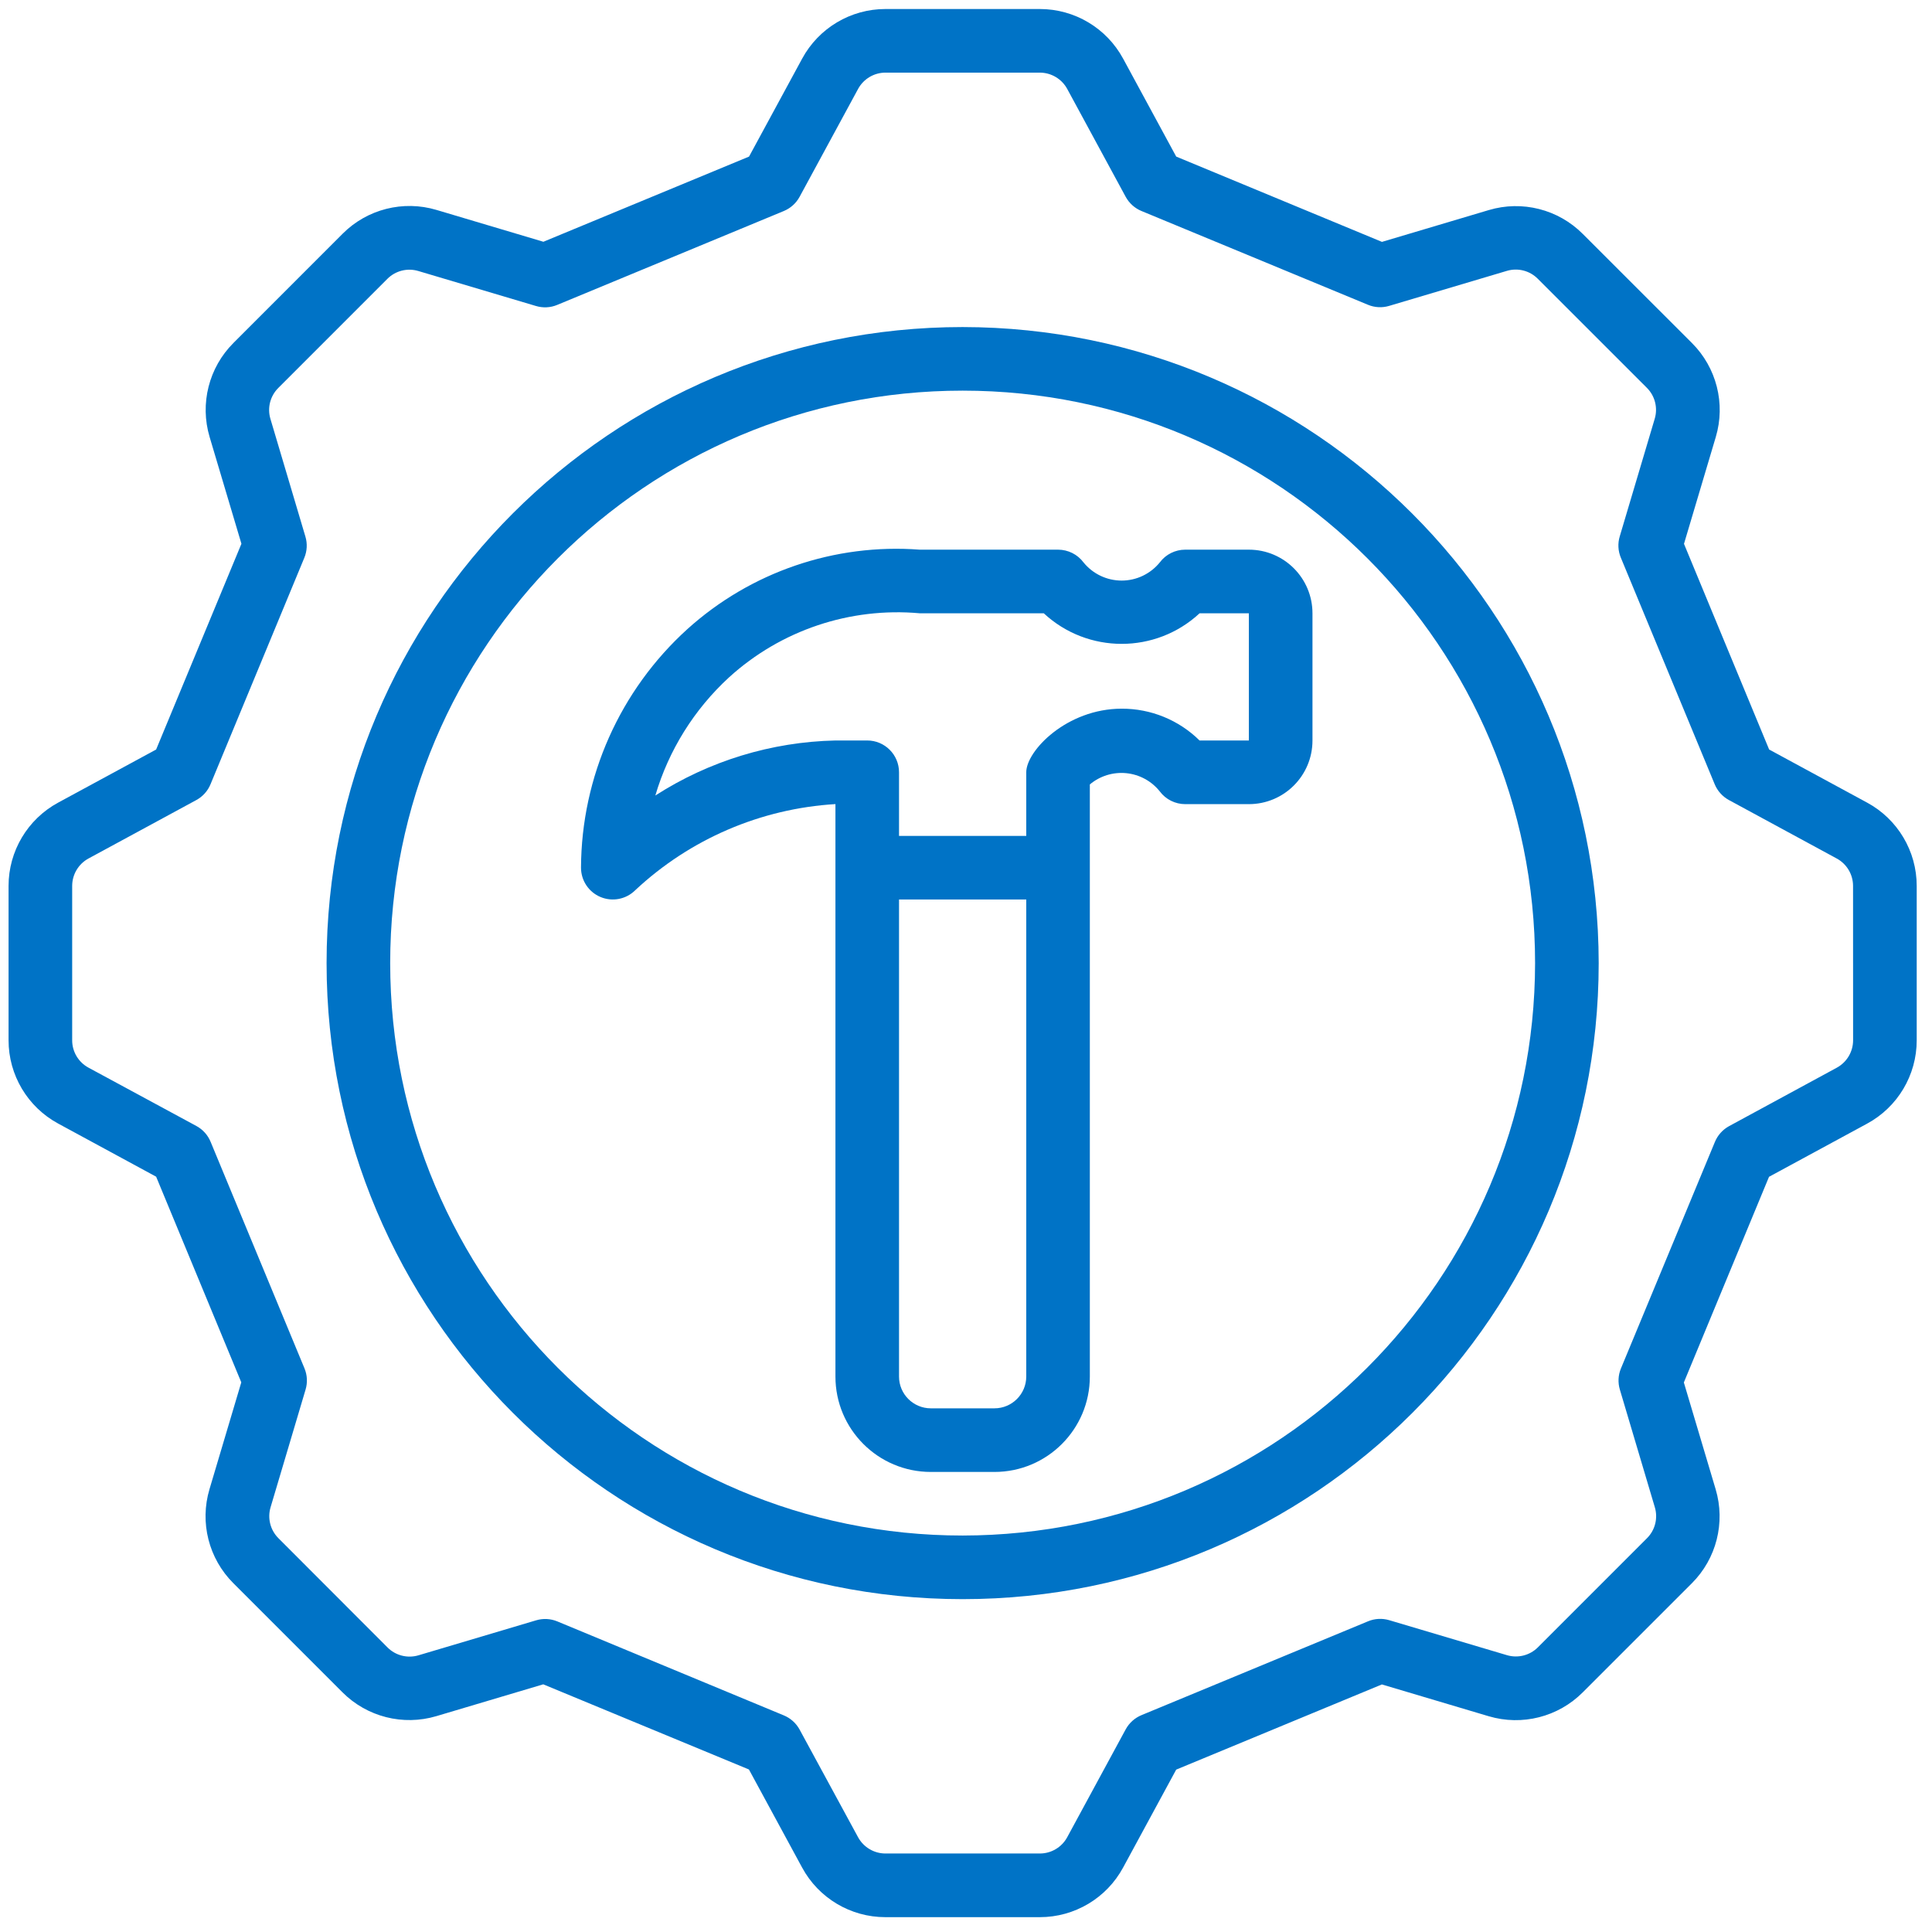 <svg width="81" height="81" viewBox="0 0 81 81" fill="none" xmlns="http://www.w3.org/2000/svg">
<path d="M40.359 13.712C25.631 13.712 13.692 25.651 13.692 40.378C13.692 55.106 25.631 67.045 40.359 67.045C55.087 67.045 67.026 55.106 67.026 40.378C67.009 25.658 55.08 13.729 40.359 13.712ZM40.359 64.378C27.104 64.378 16.359 53.633 16.359 40.378C16.359 27.123 27.104 16.378 40.359 16.378C53.614 16.378 64.359 27.123 64.359 40.378C64.344 53.627 53.607 64.363 40.359 64.378Z" fill="#0073C6"/>
<path d="M52.359 23.045H49.692C49.273 23.045 48.877 23.242 48.626 23.578C48.234 24.061 47.647 24.341 47.026 24.341C46.405 24.341 45.817 24.061 45.426 23.578C45.174 23.242 44.779 23.045 44.359 23.045H38.56C34.993 22.775 31.471 23.98 28.816 26.378C25.993 28.939 24.376 32.567 24.359 36.378C24.359 36.917 24.683 37.403 25.181 37.609C25.679 37.816 26.252 37.703 26.634 37.322C28.925 35.178 31.893 33.901 35.026 33.712V57.712C35.026 59.921 36.816 61.712 39.026 61.712H41.692C43.901 61.712 45.692 59.921 45.692 57.712V32.888C46.117 32.531 46.669 32.361 47.221 32.416C47.773 32.471 48.28 32.747 48.626 33.181C48.877 33.517 49.273 33.714 49.692 33.714H52.359C53.832 33.714 55.026 32.52 55.026 31.048V25.712C55.026 24.239 53.832 23.045 52.359 23.045ZM43.026 57.712C43.026 58.448 42.429 59.045 41.692 59.045H39.026C38.289 59.045 37.692 58.448 37.692 57.712V37.712H43.026V57.712ZM52.359 31.045H50.292C49.422 30.186 48.248 29.707 47.026 29.712C44.724 29.712 43.026 31.478 43.026 32.378V35.045H37.692V32.378C37.692 31.642 37.095 31.045 36.359 31.045H35.026C32.344 31.104 29.731 31.902 27.475 33.353C28.037 31.45 29.107 29.737 30.568 28.396C32.739 26.422 35.638 25.449 38.56 25.712H43.76C45.602 27.422 48.452 27.422 50.294 25.712H52.359V31.045Z" fill="#0073C6"/>
<path d="M78.279 33.65L74.172 31.424L70.602 22.801L71.935 18.322C72.352 16.925 71.967 15.411 70.935 14.381L66.359 9.808C65.33 8.774 63.815 8.39 62.417 8.808L57.939 10.141L49.313 6.565L47.087 2.458C46.393 1.176 45.052 0.377 43.593 0.378H37.124C35.666 0.377 34.325 1.176 33.631 2.458L31.404 6.565L22.782 10.136L18.303 8.802C16.905 8.384 15.391 8.768 14.362 9.802L9.788 14.378C8.756 15.408 8.372 16.922 8.788 18.32L10.122 22.798L6.546 31.424L2.439 33.65C1.157 34.344 0.358 35.685 0.359 37.144V43.613C0.358 45.071 1.157 46.412 2.439 47.106L6.546 49.333L10.116 57.956L8.783 62.434C8.366 63.832 8.75 65.346 9.783 66.376L14.356 70.949C15.386 71.982 16.9 72.366 18.298 71.949L22.776 70.616L31.399 74.186L33.626 78.293C34.319 79.579 35.663 80.38 37.124 80.378H43.593C45.052 80.379 46.393 79.581 47.087 78.298L49.313 74.192L57.936 70.621L62.415 71.954C63.813 72.369 65.325 71.986 66.356 70.954L70.93 66.381C71.962 65.351 72.346 63.837 71.93 62.44L70.596 57.961L74.167 49.338L78.274 47.112C79.56 46.418 80.361 45.074 80.359 43.613V37.144C80.36 35.685 79.561 34.344 78.279 33.65ZM77.692 43.613C77.692 44.093 77.43 44.534 77.008 44.764L72.492 47.214C72.223 47.361 72.012 47.597 71.896 47.881L67.959 57.372C67.841 57.654 67.826 57.968 67.914 58.261L69.38 63.194C69.517 63.654 69.391 64.152 69.051 64.49L64.476 69.066C64.137 69.404 63.64 69.53 63.18 69.394L58.247 67.928C57.954 67.84 57.64 67.856 57.358 67.973L47.863 71.906C47.579 72.022 47.343 72.233 47.196 72.502L44.744 77.025C44.516 77.447 44.075 77.709 43.595 77.709H37.124C36.644 77.709 36.203 77.446 35.974 77.025L33.523 72.512C33.376 72.242 33.14 72.032 32.856 71.916L23.366 67.978C23.083 67.861 22.769 67.845 22.476 67.933L17.543 69.4C17.083 69.536 16.586 69.41 16.247 69.07L11.672 64.489C11.333 64.15 11.207 63.652 11.344 63.193L12.811 58.26C12.899 57.967 12.883 57.653 12.766 57.37L8.832 47.876C8.716 47.591 8.506 47.356 8.236 47.209L3.71 44.762C3.288 44.534 3.025 44.093 3.026 43.613V37.144C3.026 36.664 3.288 36.222 3.71 35.993L8.232 33.542C8.502 33.395 8.712 33.16 8.828 32.876L12.759 23.385C12.876 23.103 12.892 22.788 12.804 22.496L11.338 17.562C11.2 17.103 11.327 16.605 11.667 16.266L16.242 11.69C16.58 11.351 17.078 11.225 17.538 11.362L22.471 12.829C22.764 12.917 23.078 12.901 23.36 12.784L32.855 8.85C33.139 8.734 33.375 8.524 33.522 8.254L35.974 3.732C36.202 3.309 36.644 3.045 37.124 3.045H43.593C44.073 3.045 44.515 3.308 44.744 3.729L47.195 8.252C47.342 8.521 47.577 8.732 47.861 8.848L57.352 12.778C57.635 12.896 57.949 12.912 58.242 12.824L63.175 11.357C63.635 11.219 64.133 11.346 64.471 11.686L69.047 16.261C69.386 16.6 69.512 17.098 69.375 17.557L67.908 22.49C67.82 22.783 67.836 23.097 67.954 23.38L71.887 32.874C72.003 33.158 72.213 33.394 72.483 33.541L77.005 35.993C77.427 36.221 77.69 36.663 77.69 37.142L77.692 43.613Z" fill="#0073C6"/>
</svg>
